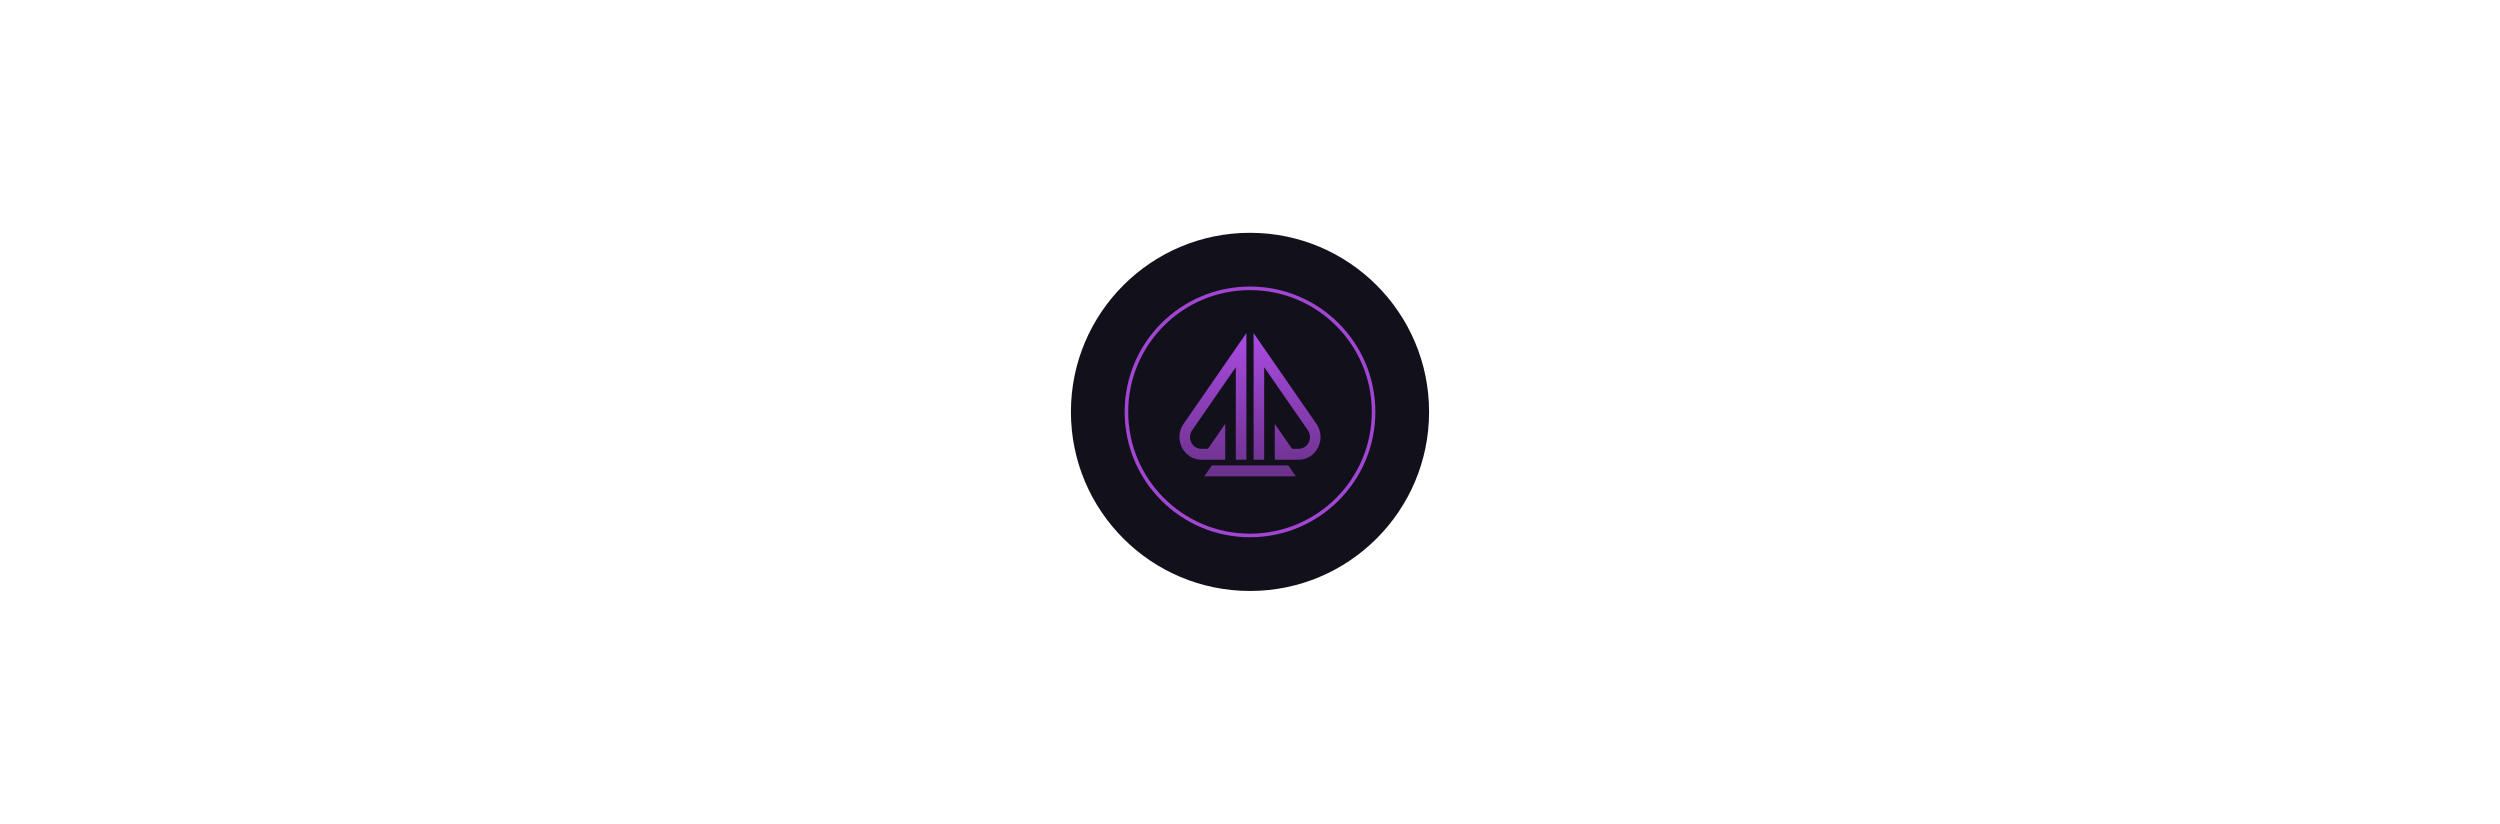 <svg width="698" height="230" viewBox="0 0 698 230" fill="none" xmlns="http://www.w3.org/2000/svg">
<rect y="113" width="698" height="3" fill="url(#paint0_linear_1029_26907)"/>
<circle cx="349" cy="115" r="68.5" stroke="white" stroke-opacity="0.1"/>
<circle cx="349" cy="115" r="88.5" stroke="white" stroke-opacity="0.03"/>
<path d="M463.5 115C463.5 178.237 412.237 229.5 349 229.5C285.763 229.5 234.5 178.237 234.5 115C234.5 51.763 285.763 0.5 349 0.5C412.237 0.5 463.5 51.763 463.5 115Z" stroke="white" stroke-opacity="0.03"/>
<g filter="url(#filter0_ii_1029_26907)">
<circle cx="349" cy="115" r="50" fill="#12101A"/>
</g>
<path fill-rule="evenodd" clip-rule="evenodd" d="M349 149C367.778 149 383 133.778 383 115C383 96.222 367.778 81 349 81C330.222 81 315 96.222 315 115C315 133.778 330.222 149 349 149ZM349 150C368.33 150 384 134.33 384 115C384 95.67 368.33 80 349 80C329.67 80 314 95.67 314 115C314 134.33 329.67 150 349 150Z" fill="#A046D3"/>
<g clip-path="url(#clip0_1029_26907)">
<path d="M338.355 129.945L336.226 133H361.804L359.675 129.945H338.355Z" fill="url(#paint1_linear_1029_26907)"/>
<path d="M342.082 118.361L337.243 125.309H335.432C334.218 125.309 333.163 124.643 332.61 123.529C332.057 122.415 332.146 121.141 332.852 120.119L345.037 102.517V128.365H347.992V93L330.449 118.342C329.105 120.28 328.927 122.803 329.982 124.925C331.037 127.047 333.125 128.365 335.432 128.365H342.082V118.361Z" fill="url(#paint2_linear_1029_26907)"/>
<path d="M355.913 118.361L360.753 125.309H362.564C363.778 125.309 364.833 124.643 365.385 123.529C365.938 122.415 365.849 121.141 365.144 120.119L352.958 102.517V128.365H350.003V93L367.549 118.342C368.893 120.28 369.071 122.803 368.016 124.925C366.961 127.047 364.874 128.365 362.567 128.365H355.917V118.361H355.913Z" fill="url(#paint3_linear_1029_26907)"/>
</g>
<defs>
<filter id="filter0_ii_1029_26907" x="295" y="61" width="108" height="108" filterUnits="userSpaceOnUse" color-interpolation-filters="sRGB">
<feFlood flood-opacity="0" result="BackgroundImageFix"/>
<feBlend mode="normal" in="SourceGraphic" in2="BackgroundImageFix" result="shape"/>
<feColorMatrix in="SourceAlpha" type="matrix" values="0 0 0 0 0 0 0 0 0 0 0 0 0 0 0 0 0 0 127 0" result="hardAlpha"/>
<feOffset dx="4" dy="4"/>
<feGaussianBlur stdDeviation="5"/>
<feComposite in2="hardAlpha" operator="arithmetic" k2="-1" k3="1"/>
<feColorMatrix type="matrix" values="0 0 0 0 0 0 0 0 0 0 0 0 0 0 0 0 0 0 0.25 0"/>
<feBlend mode="normal" in2="shape" result="effect1_innerShadow_1029_26907"/>
<feColorMatrix in="SourceAlpha" type="matrix" values="0 0 0 0 0 0 0 0 0 0 0 0 0 0 0 0 0 0 127 0" result="hardAlpha"/>
<feOffset dx="-4" dy="-4"/>
<feGaussianBlur stdDeviation="5"/>
<feComposite in2="hardAlpha" operator="arithmetic" k2="-1" k3="1"/>
<feColorMatrix type="matrix" values="0 0 0 0 0.142 0 0 0 0 0.126 0 0 0 0 0.203 0 0 0 1 0"/>
<feBlend mode="normal" in2="effect1_innerShadow_1029_26907" result="effect2_innerShadow_1029_26907"/>
</filter>
<linearGradient id="paint0_linear_1029_26907" x1="0" y1="114.5" x2="698" y2="114.5" gradientUnits="userSpaceOnUse">
<stop stop-color="white" stop-opacity="0"/>
<stop offset="0.5" stop-color="white"/>
<stop offset="1" stop-color="white" stop-opacity="0"/>
</linearGradient>
<linearGradient id="paint1_linear_1029_26907" x1="348.999" y1="92.818" x2="348.999" y2="132.826" gradientUnits="userSpaceOnUse">
<stop stop-color="#AB4BE4"/>
<stop offset="0.989" stop-color="#6B318B"/>
</linearGradient>
<linearGradient id="paint2_linear_1029_26907" x1="348.999" y1="92.818" x2="348.999" y2="132.826" gradientUnits="userSpaceOnUse">
<stop stop-color="#AB4BE4"/>
<stop offset="0.989" stop-color="#6B318B"/>
</linearGradient>
<linearGradient id="paint3_linear_1029_26907" x1="348.999" y1="92.818" x2="348.999" y2="132.826" gradientUnits="userSpaceOnUse">
<stop stop-color="#AB4BE4"/>
<stop offset="0.989" stop-color="#6B318B"/>
</linearGradient>
<clipPath id="clip0_1029_26907">
<rect width="40" height="40" fill="white" transform="translate(329 93)"/>
</clipPath>
</defs>
</svg>
